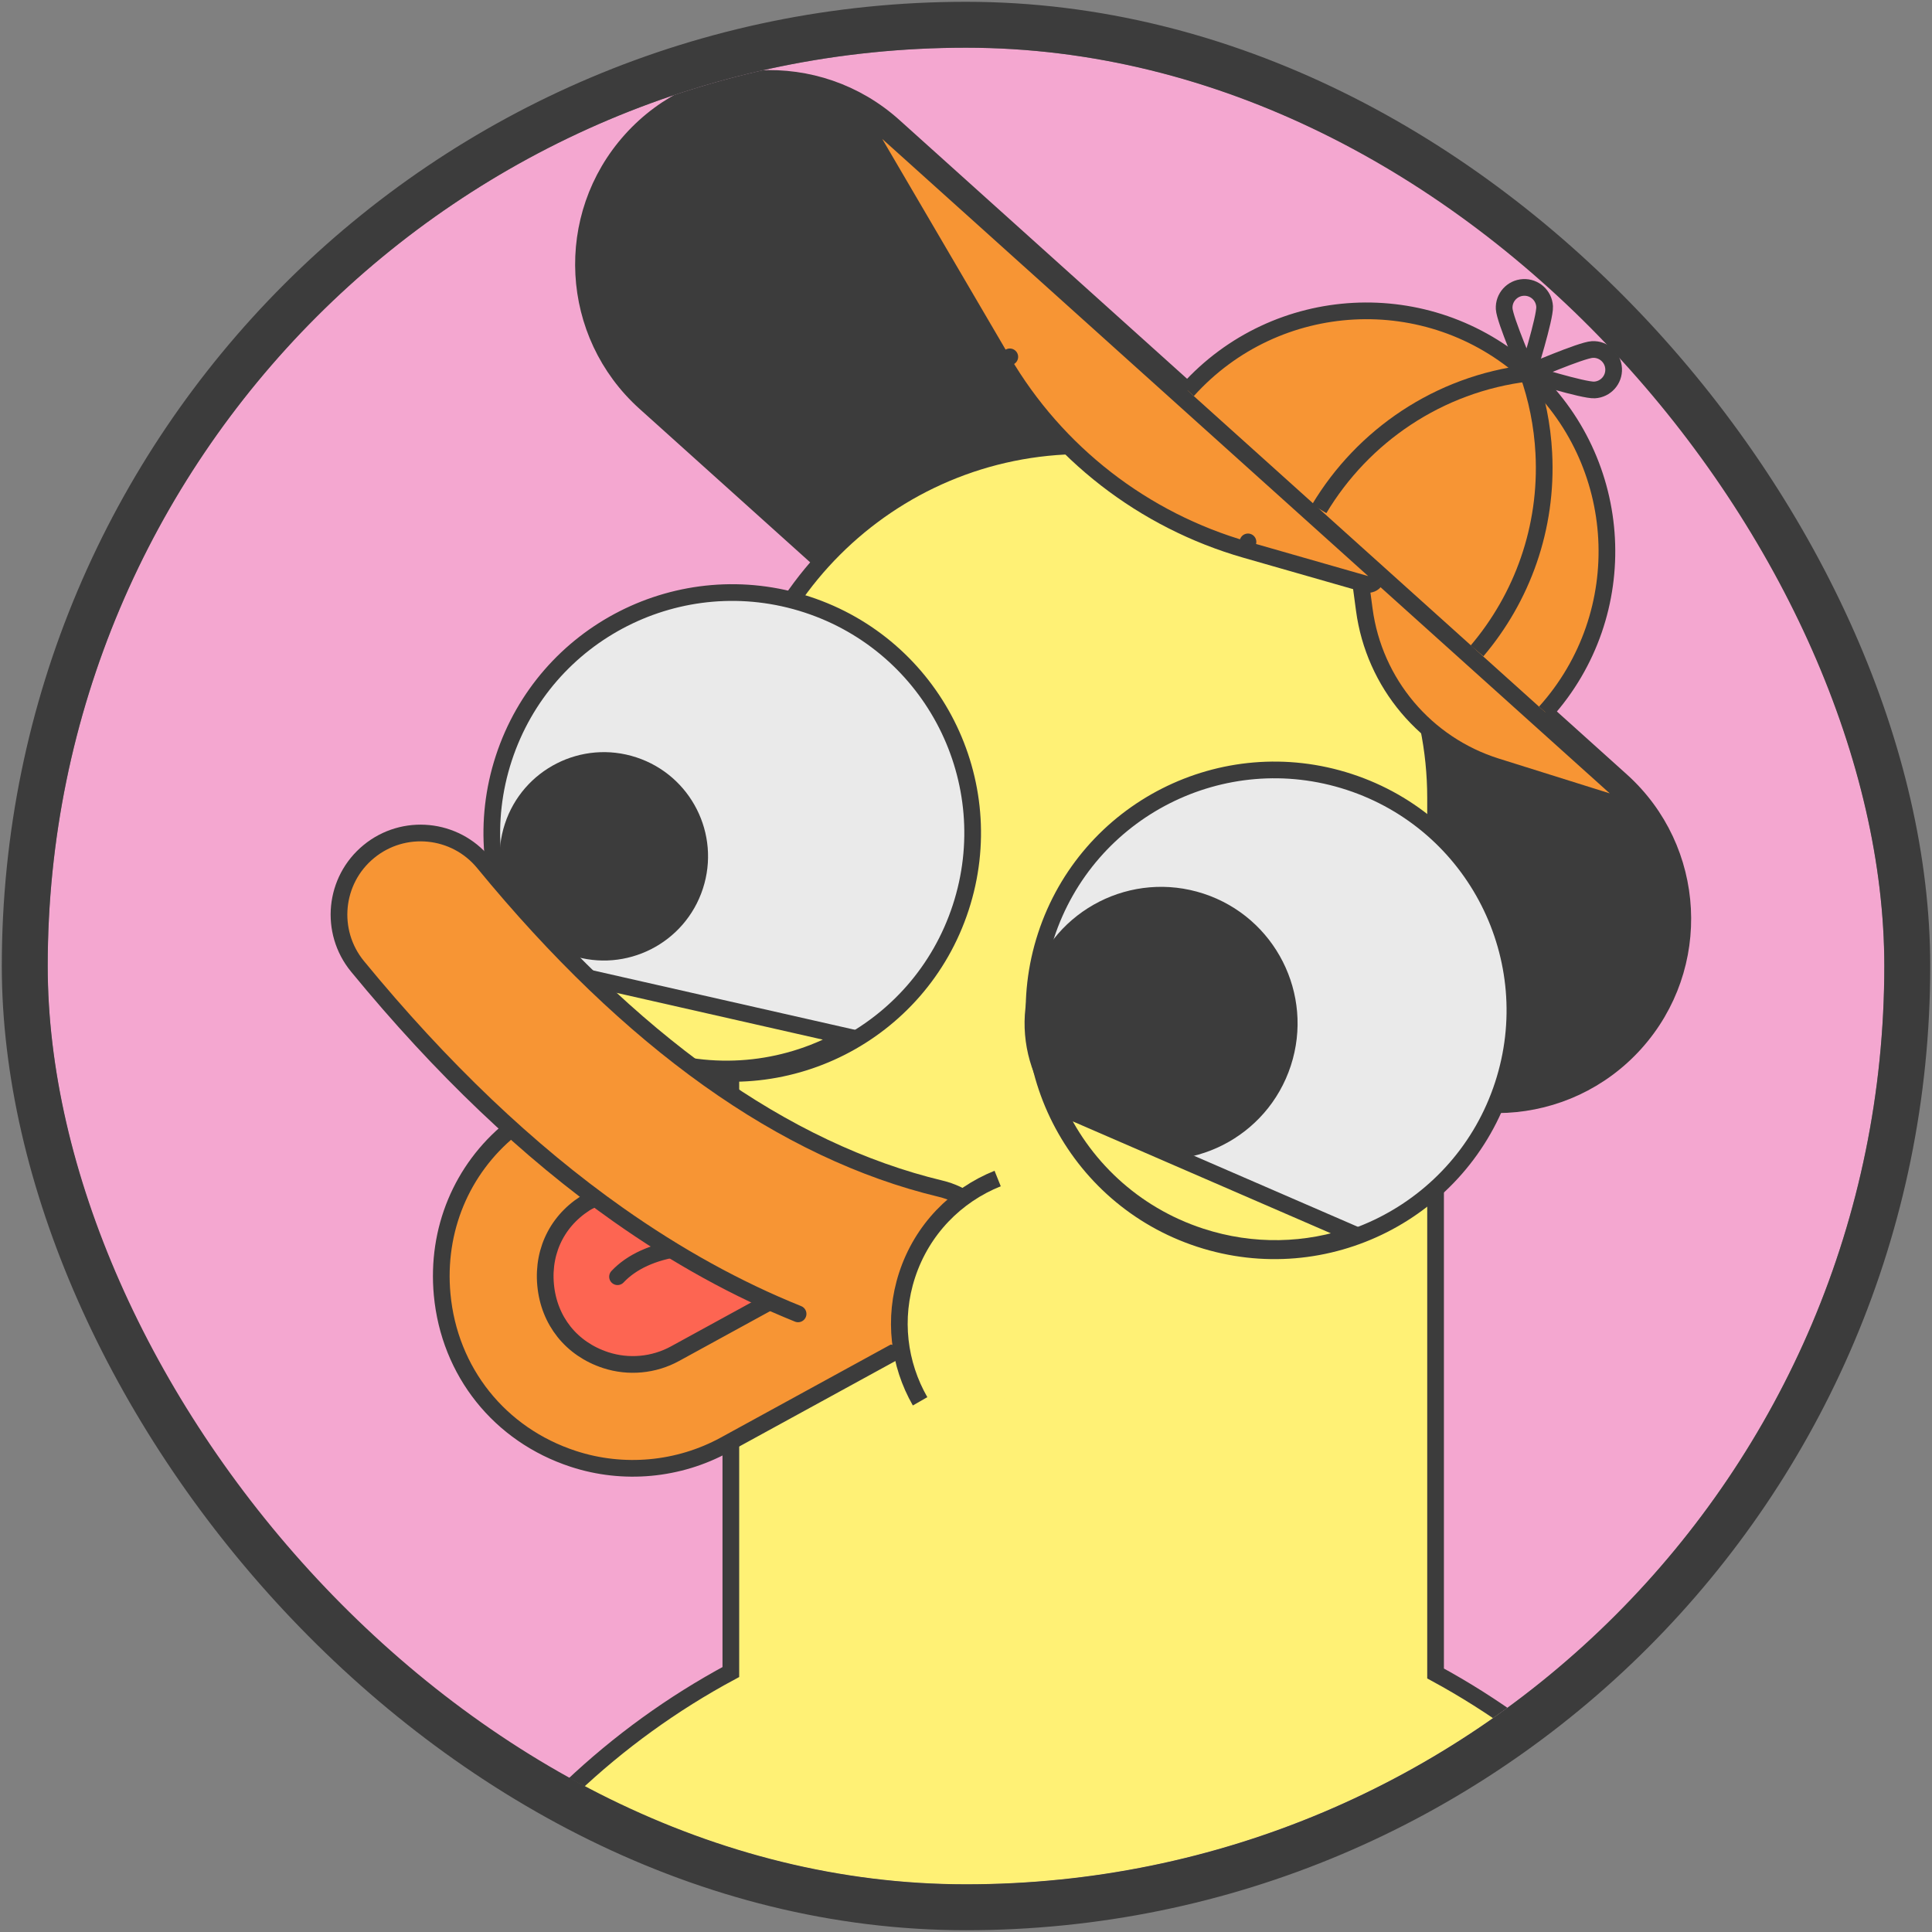<?xml version="1.0" encoding="UTF-8"?> <svg xmlns="http://www.w3.org/2000/svg" width="81" height="81" viewBox="0 0 81 81" fill="none"><rect x="0" y="0" width="81" height="81" fill="#808080" stroke="none"/><g clip-path="url(#clip0_3234_4535)"><rect x="2" y="2" width="77" height="77" rx="38.5" fill="#F4A7D0"></rect><path d="M50.956 38.39L27.044 16.878C23.844 13.999 23.583 9.071 26.463 5.87C29.342 2.67 34.27 2.409 37.471 5.288L61.383 26.8" fill="#3C3C3C"></path><path d="M50.956 38.39L27.044 16.878C23.844 13.999 23.583 9.071 26.463 5.87C29.342 2.67 34.27 2.409 37.471 5.288L61.383 26.8" stroke="#3C3C3C" stroke-width="0.7" stroke-miterlimit="10"></path><path d="M49.793 16.373L67.971 32.727C71.171 35.606 71.432 40.534 68.553 43.735C65.674 46.935 60.745 47.196 57.545 44.316L39.367 27.963" fill="#3C3C3C"></path><path d="M49.793 16.373L67.971 32.727C71.171 35.606 71.432 40.534 68.553 43.735C65.674 46.935 60.745 47.196 57.545 44.316L39.367 27.963" stroke="#3C3C3C" stroke-width="0.7" stroke-miterlimit="10"></path><path d="M60.187 70.161V33.46C60.187 25.301 53.573 18.687 45.414 18.687C37.255 18.687 30.641 25.301 30.641 33.46V70.101C20.87 75.352 14.227 85.667 14.227 97.536C14.227 114.728 28.163 128.665 45.356 128.665C62.549 128.665 76.485 114.728 76.485 97.536C76.485 85.714 69.895 75.431 60.187 70.161Z" fill="#FFF175" stroke="#3C3C3C" stroke-width="0.7" stroke-miterlimit="10"></path><path d="M49.791 16.372C53.516 12.232 59.891 11.895 64.031 15.62C68.171 19.344 68.509 25.719 64.784 29.86" fill="#F79534"></path><path d="M49.791 16.372C53.516 12.232 59.891 11.895 64.031 15.62C68.171 19.344 68.509 25.719 64.784 29.86" stroke="#3C3C3C" stroke-width="0.7" stroke-miterlimit="10"></path><path d="M64.059 15.644C64.433 16.697 64.663 17.82 64.725 18.993C64.891 22.139 63.815 25.062 61.926 27.288" stroke="#3C3C3C" stroke-width="0.7" stroke-miterlimit="10"></path><path d="M55.308 21.334C57.138 18.277 60.312 16.095 64.06 15.645" stroke="#3C3C3C" stroke-width="0.7" stroke-miterlimit="10"></path><path d="M64.056 15.646C64.056 15.646 63.088 13.411 63.063 12.943C63.038 12.475 63.398 12.075 63.866 12.051C64.335 12.026 64.734 12.385 64.759 12.854C64.784 13.322 64.056 15.646 64.056 15.646Z" stroke="#3C3C3C" stroke-width="0.7" stroke-linecap="round" stroke-linejoin="round"></path><path d="M64.057 15.646C64.057 15.646 66.381 16.373 66.849 16.349C67.317 16.324 67.677 15.924 67.652 15.456C67.627 14.987 67.228 14.628 66.759 14.653C66.291 14.678 64.057 15.646 64.057 15.646Z" stroke="#3C3C3C" stroke-width="0.7" stroke-linecap="round" stroke-linejoin="round"></path><path d="M67.385 33.597C67.542 33.647 67.712 33.58 67.793 33.437C67.875 33.294 67.846 33.113 67.724 33.003L57.597 23.894C57.488 23.796 57.33 23.776 57.2 23.844C57.07 23.913 56.997 24.055 57.016 24.2L57.199 25.564L57.199 25.564C57.612 28.645 59.772 31.209 62.738 32.139L67.385 33.597Z" fill="#F79534" stroke="#3C3C3C" stroke-width="0.7" stroke-linecap="round" stroke-linejoin="round"></path><path d="M37.222 5.565C37.094 5.449 36.901 5.445 36.767 5.554C36.633 5.663 36.599 5.853 36.686 6.002L42.036 15.137L42.336 14.961L42.036 15.137C44.29 18.986 47.94 21.818 52.228 23.047L52.322 22.719L52.228 23.047L57.266 24.49C57.423 24.535 57.59 24.465 57.669 24.323C57.748 24.18 57.718 24.002 57.596 23.893L37.222 5.565Z" fill="#F79534" stroke="#3C3C3C" stroke-width="0.7" stroke-linecap="round" stroke-linejoin="round"></path><path d="M50.301 51.938C55.591 53.668 61.282 50.782 63.012 45.493C64.742 40.203 61.856 34.512 56.566 32.782C51.276 31.052 45.586 33.937 43.855 39.227C42.125 44.517 45.011 50.208 50.301 51.938Z" fill="#EAEAEA" stroke="#3C3C3C" stroke-width="0.7" stroke-miterlimit="10"></path><path d="M46.9 48.342C49.904 49.325 53.135 47.686 54.117 44.683C55.099 41.68 53.461 38.449 50.458 37.466C47.454 36.484 44.223 38.122 43.241 41.126C42.258 44.129 43.897 47.36 46.9 48.342Z" fill="#3C3C3C"></path><path d="M50.332 51.842C47.495 50.914 45.349 48.846 44.236 46.312L56.817 51.768C54.794 52.483 52.529 52.561 50.332 51.842Z" fill="#FFF175" stroke="#3C3C3C" stroke-width="0.7" stroke-miterlimit="10"></path><path d="M27.566 44.501C32.856 46.232 38.547 43.346 40.277 38.056C42.008 32.766 39.122 27.075 33.832 25.345C28.542 23.615 22.851 26.501 21.121 31.791C19.391 37.08 22.277 42.771 27.566 44.501Z" fill="#EAEAEA" stroke="#3C3C3C" stroke-width="0.7" stroke-miterlimit="10"></path><path d="M27.324 44.317C30.162 45.245 33.115 44.845 35.51 43.458L22.136 40.425C23.346 42.197 25.128 43.599 27.324 44.317Z" fill="#FFF175" stroke="#3C3C3C" stroke-width="0.7" stroke-miterlimit="10"></path><path d="M23.959 40.053C26.252 40.803 28.718 39.553 29.468 37.26C30.218 34.968 28.967 32.501 26.674 31.751C24.382 31.001 21.916 32.252 21.166 34.545C20.416 36.837 21.666 39.303 23.959 40.053Z" fill="#3C3C3C"></path><path d="M36.492 52.269L28.936 56.405C28.936 56.405 27.207 57.814 25.021 56.903C22.835 55.992 22.857 53.544 22.857 53.544C22.857 53.544 22.697 51.384 24.588 50.415C26.48 49.445 28.59 49.546 30.751 50.855C30.751 50.855 33.965 50.338 36.492 52.269Z" fill="#FD6552"></path><path d="M41.311 52.037C41.328 52.067 41.344 52.096 41.361 52.126C41.916 53.178 41.532 54.477 40.489 55.048L30.39 60.576C28.452 61.637 26.137 61.851 24.037 61.164C20.945 60.153 18.838 57.512 18.537 54.273C18.286 51.556 19.361 49.019 21.398 47.35M25.23 50.057L24.77 50.309C23.444 51.035 22.736 52.366 22.875 53.871C23.015 55.375 23.956 56.554 25.392 57.024C26.353 57.338 27.412 57.24 28.298 56.755L36.588 52.217" fill="#F79534"></path><path d="M41.311 52.037C41.328 52.067 41.344 52.096 41.361 52.126C41.916 53.178 41.532 54.477 40.489 55.048L30.39 60.576C28.452 61.637 26.137 61.851 24.037 61.164C20.945 60.153 18.838 57.512 18.537 54.273C18.286 51.556 19.361 49.019 21.398 47.35M25.23 50.057L24.77 50.309C23.444 51.035 22.736 52.366 22.875 53.871C23.015 55.375 23.956 56.554 25.392 57.024C26.353 57.338 27.412 57.24 28.298 56.755L36.588 52.217" stroke="#3C3C3C" stroke-width="0.7" stroke-miterlimit="10"></path><path d="M25.89 53.527C27.072 52.268 29.556 51.883 32.076 52.707C32.847 52.959 33.548 53.301 34.157 53.703" stroke="#3C3C3C" stroke-width="0.7" stroke-linecap="round" stroke-linejoin="round"></path><path d="M24.774 50.318C25.821 49.676 27.478 49.552 29.154 50.1C29.744 50.293 30.282 50.551 30.753 50.855" stroke="#3C3C3C" stroke-width="0.7" stroke-linecap="round" stroke-linejoin="round"></path><path d="M25.918 50.925C22.153 48.27 18.502 44.794 14.99 40.517C13.79 39.056 14.002 36.9 15.463 35.701C16.923 34.502 19.079 34.714 20.278 36.175C26.429 43.667 32.876 48.264 39.44 49.838C41.278 50.279 42.41 52.125 41.969 53.963C41.529 55.8 39.682 56.932 37.845 56.492C33.768 55.514 29.783 53.652 25.918 50.926L25.918 50.925Z" fill="#F79534"></path><path d="M33.46 55.085C30.902 54.055 28.386 52.666 25.918 50.925C22.153 48.27 18.502 44.794 14.99 40.517C13.79 39.056 14.002 36.9 15.463 35.701C16.923 34.502 19.079 34.714 20.278 36.175C26.429 43.667 32.876 48.264 39.44 49.838C41.278 50.279 42.41 52.125 41.969 53.963" stroke="#3C3C3C" stroke-width="0.7" stroke-linecap="round" stroke-linejoin="round"></path><path d="M38.573 58.752C37.684 57.199 37.43 55.291 38.03 53.457C38.658 51.538 40.087 50.106 41.825 49.41C41.825 49.41 43.441 48.472 44.333 50.23C45.224 51.988 44.228 57.908 40.849 59.496C39.559 60.238 38.573 58.752 38.573 58.752Z" fill="#FFF175"></path><path d="M38.575 58.751C37.685 57.199 37.431 55.291 38.031 53.457C38.659 51.538 40.088 50.106 41.827 49.41" fill="#FFF175"></path><path d="M38.575 58.751C37.685 57.199 37.431 55.291 38.031 53.457C38.659 51.538 40.088 50.106 41.827 49.41" stroke="#3C3C3C" stroke-width="0.7" stroke-miterlimit="10"></path></g><rect x="1.038" y="1.038" width="78.925" height="78.925" rx="39.462" stroke="#3C3C3C" stroke-width="1.925"></rect><defs><clipPath id="clip0_3234_4535"><rect x="2" y="2" width="77" height="77" rx="38.5" fill="white"></rect></clipPath></defs></svg> 